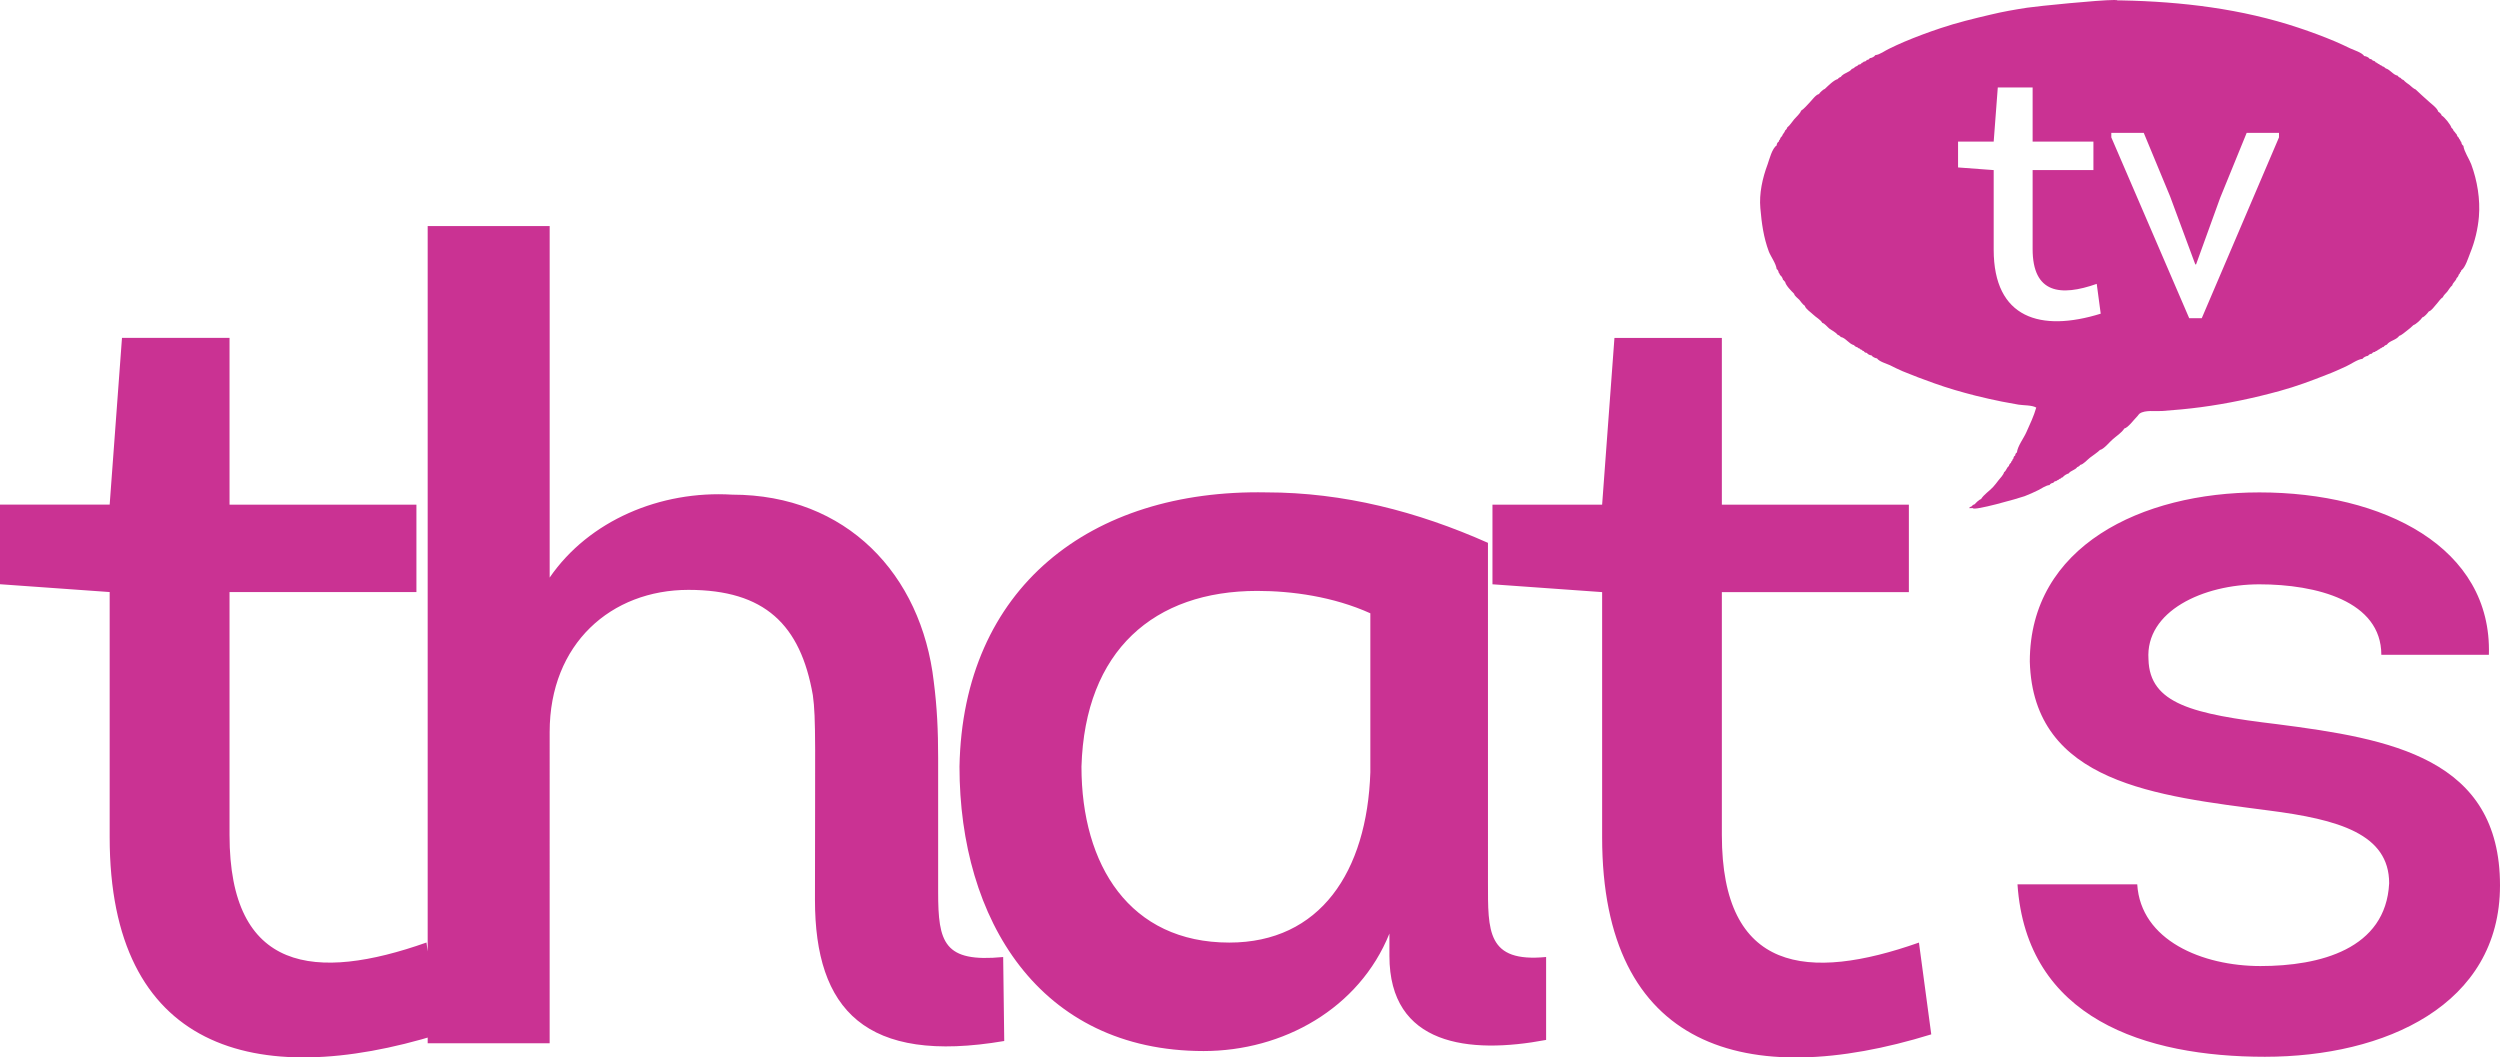 <svg xmlns:svg="http://www.w3.org/2000/svg" xmlns="http://www.w3.org/2000/svg" version="1.1" width="602.137" height="254.696" viewBox="0 0 602.137 254.696" id="svg14555"><defs id="defs281" /><path d="M 485.922,212.994 C 488.091,245.342 516.675,254.53 545.513,254.53 574.383,254.53 602.137,242.12 602.137,213.249 602.137,182.528 575.724,177.934 548.48,174.426 528.255,172.001 517.728,169.577 517.472,158.794 516.674,147.182 530.679,140.738 544.173,140.738 557.922,140.738 573.554,144.757 573.554,157.71 H 599.458 C 600.256,131.838 574.096,118.598 544.174,118.598 515.845,118.598 488.889,131.549 488.889,159.337 489.687,188.718 519.642,191.686 546.315,195.194 563.318,197.363 575.441,200.873 575.441,212.74 574.644,228.626 558.725,232.678 544.432,232.678 530.428,232.678 515.593,226.489 514.764,212.994 Z M 414.718,81.396 H 388.847 L 385.88,121.558 H 359.466 V 140.73 L 385.88,142.613 V 201.661 C 385.88,252.639 420.653,262.88 465.154,249.131 L 462.187,227.024 C 435.486,236.434 414.717,234.297 414.717,201.119 V 142.614 H 459.762 V 121.559 H 414.717 Z M 330.054,186.031 C 329.256,210.02 317.931,227.024 296.079,227.024 272.089,227.024 260.476,208.393 260.476,184.657 261.306,156.616 278.022,142.324 302.809,142.324 311.168,142.324 321.153,143.696 330.054,147.715 Z M 358.382,130.746 C 341.379,123.186 323.578,118.592 304.98,118.592 262.647,117.794 231.894,141.529 231.098,184.658 231.098,221.345 250.239,253.149 289.892,253.149 309.033,253.149 327.376,242.909 334.649,224.853 V 230.245 C 334.649,251.81 353.79,253.98 372.388,250.47 V 230.499 C 358.096,231.871 358.384,224.311 358.384,212.444 Z M 132.388,176.304 C 132.388,155.026 147.222,142.073 165.821,142.073 184.165,142.073 192.81,150.431 195.777,167.435 196.575,173.082 196.288,180.1 196.288,216.756 196.288,243.202 208.442,256.41 241.876,250.731 L 241.62,230.506 C 227.329,231.878 225.957,227.028 225.957,214.874 V 182.526 C 225.957,176.05 225.702,170.372 224.905,164.183 221.938,138.311 203.85,119.139 176.351,119.139 159.091,118.086 141.833,125.359 132.39,139.109 V 54.445 H 103.009 V 251.278 H 132.385 Z M 55.285,81.38 H 29.381 L 26.414,121.543 H 0 V 140.715 L 26.414,142.597 V 201.646 C 26.414,252.624 61.218,262.864 105.688,249.116 L 102.721,227.009 C 76.051,236.419 55.283,234.282 55.283,201.104 V 142.599 H 100.297 V 121.544 H 55.286 Z" id="path259" style="fill: #ca3293; fill-opacity: 1" /><path d="M 509.185,3.5705624e-4 C 505.553,-0.003 490.867,1.463 488.272,1.853 485.337,2.3 482.402,2.81 479.498,3.513 475.415,4.469 471.333,5.459 467.345,6.799 464.378,7.788 461.475,8.872 458.603,10.084 457.391,10.595 456.178,11.168 454.998,11.743 454.009,12.189 452.764,13.179 451.68,13.275 451.456,13.658 450.819,13.977 450.341,14.009 450.213,14.296 449.957,14.424 449.638,14.424 449.51,14.71 449.224,14.839 448.905,14.839 448.681,15.063 448.745,15.062 448.395,15.157 448.267,15.413 448.011,15.572 447.692,15.54 447.437,15.827 447.247,15.955 446.864,16.083 446.608,16.337 446.417,16.498 446.034,16.593 445.428,17.487 443.992,17.582 443.354,18.539 443.067,18.608 442.812,18.796 442.621,19.05 441.696,19.274 440.292,20.677 439.526,21.41 439.143,21.503 438.346,22.272 438.091,22.654 437.325,22.814 436.4,24.154 435.826,24.729 435.22,25.334 434.517,26.227 433.783,26.674 433.656,27.279 432.572,28.206 432.125,28.748 431.615,29.354 431.072,30.248 430.466,30.694 430.402,30.981 430.21,31.236 429.955,31.427 429.86,31.938 429.381,32.193 429.221,32.767 428.966,32.992 428.807,33.182 428.712,33.565 428.488,33.82 428.487,33.757 428.423,34.108 428.072,34.299 427.946,34.65 427.914,35.034 426.829,35.704 426.159,38.382 425.744,39.563 424.5,42.88 423.671,46.614 423.99,50.154 424.309,53.823 424.755,57.141 426.031,60.587 426.542,61.863 427.754,63.457 427.914,64.797 428.233,64.988 428.359,65.339 428.423,65.721 428.647,65.978 428.647,65.881 428.71,66.232 429.062,66.456 429.349,66.934 429.445,67.381 429.7,67.54 429.7,67.699 429.955,67.891 430.115,68.753 431.422,70.06 432.124,70.762 432.22,71.305 432.986,71.783 433.369,72.198 433.784,72.708 434.135,73.283 434.709,73.665 434.836,74.367 436.208,75.26 436.751,75.802 437.389,76.44 438.504,76.982 438.919,77.78 439.462,77.872 440.1,78.737 440.578,79.12 441.216,79.598 442.109,79.982 442.62,80.652 442.907,80.721 443.163,80.906 443.354,81.161 444.566,81.386 445.3,82.82 446.544,83.139 446.768,83.395 446.959,83.554 447.373,83.65 447.629,83.874 447.533,83.874 447.884,83.937 448.139,84.192 448.044,84.162 448.395,84.256 448.65,84.512 448.555,84.48 448.905,84.575 449.065,84.862 449.319,84.989 449.638,84.989 449.862,85.34 450.34,85.563 450.755,85.594 451.01,85.977 451.649,86.264 452.095,86.328 452.606,87.093 454.36,87.573 455.19,87.955 456.211,88.466 457.232,88.976 458.284,89.423 460.773,90.444 463.261,91.4 465.813,92.294 469.099,93.474 472.416,94.432 475.798,95.293 477.903,95.804 480.042,96.314 482.179,96.729 483.518,96.985 484.858,97.239 486.198,97.463 487.41,97.654 489.388,97.555 490.441,98.165 489.867,100.207 488.909,102.216 488.048,104.13 487.41,105.566 485.942,107.449 485.783,108.98 485.527,109.108 485.369,109.393 485.369,109.713 485.113,109.841 484.953,110.097 484.953,110.416 484.729,110.67 484.729,110.607 484.666,110.926 484.411,111.182 484.442,111.118 484.347,111.469 484.06,111.693 483.933,111.883 483.837,112.266 483.294,112.618 483.262,113.35 482.688,113.734 482.561,114.339 481.796,115.138 481.349,115.68 480.935,116.222 480.487,116.827 480.009,117.338 479.116,118.294 477.84,119.093 477.138,120.21 476.723,120.302 475.893,121.103 475.606,121.454 475.319,121.523 475.064,121.708 474.873,121.964 474.618,122.033 474.394,122.156 474.267,122.38 H 475.192 C 475.218,123.145 486.135,120.051 487.634,119.509 488.782,119.062 489.866,118.584 490.951,118.041 491.716,117.658 492.77,116.893 493.631,116.829 493.823,116.478 494.173,116.35 494.556,116.286 494.684,116.031 494.938,115.872 495.257,115.872 495.512,115.648 495.449,115.68 495.768,115.585 496.023,115.33 495.959,115.36 496.31,115.266 496.534,115.042 496.47,115.042 496.821,114.947 497.076,114.564 497.778,114.149 498.256,114.021 498.735,113.319 499.787,113.256 500.33,112.49 500.585,112.421 500.873,112.235 501.032,111.979 501.83,111.82 502.691,110.767 503.392,110.225 504.19,109.619 505.052,109.076 505.786,108.374 506.743,108.182 508.115,106.428 508.88,105.79 509.742,105.025 511.017,104.227 511.655,103.206 512.516,103.046 513.952,101.1 514.622,100.43 514.878,100.207 515.1,99.794 515.355,99.602 516.663,98.709 519.088,99.091 520.715,98.996 523.841,98.772 526.968,98.485 530.094,98.071 536.538,97.21 542.887,95.87 549.139,94.147 552.999,93.094 556.764,91.691 560.464,90.223 562.027,89.648 563.495,88.948 564.994,88.278 566.174,87.767 567.769,86.555 569.014,86.427 569.269,86.044 569.906,85.757 570.353,85.693 570.576,85.374 570.896,85.214 571.279,85.182 571.438,84.895 571.692,84.767 572.012,84.767 572.267,84.543 572.172,84.544 572.522,84.481 572.778,84.225 572.682,84.257 573.033,84.162 573.288,83.907 573.225,83.938 573.544,83.843 573.799,83.619 573.735,83.619 574.086,83.556 574.31,83.269 574.499,83.142 574.883,83.014 575.553,82.025 577.148,81.929 577.882,80.877 578.456,80.749 579.223,79.982 579.733,79.632 580.243,79.281 580.817,78.738 581.295,78.292 581.838,78.164 583.114,76.984 583.433,76.442 583.912,76.35 584.709,75.421 584.996,75.006 585.602,74.879 586.336,73.794 586.75,73.347 587.261,72.805 587.74,71.976 588.378,71.593 588.473,71.179 589.112,70.636 589.431,70.253 589.814,69.742 590.164,69.105 590.643,68.722 590.771,68.052 591.505,67.701 591.696,66.968 591.983,66.712 592.11,66.521 592.205,66.138 592.429,65.884 592.43,65.978 592.525,65.627 592.749,65.373 592.749,65.436 592.812,65.117 593.801,64.479 594.534,61.958 594.981,60.874 596.097,58.13 596.8,55.163 597.055,52.229 597.407,48.018 596.672,43.52 595.205,39.565 V 39.561 C 594.694,38.221 593.483,36.499 593.323,35.127 593.004,34.903 592.845,34.585 592.812,34.201 592.589,33.947 592.589,34.041 592.525,33.691 592.27,33.436 592.301,33.499 592.206,33.18 591.919,32.925 591.792,32.734 591.696,32.351 591.377,32.094 591.312,31.777 590.962,31.522 590.897,31.235 590.707,30.979 590.452,30.788 590.292,30.086 588.761,28.171 588.091,27.82 588.026,27.469 587.58,27.087 587.261,26.897 587.069,26.003 585.252,24.759 584.582,24.089 583.689,23.26 582.7,22.43 581.806,21.537 581.423,21.445 580.69,20.772 580.371,20.484 579.892,20.133 579.254,19.718 578.903,19.271 578.648,19.202 578.361,19.015 578.202,18.76 577.915,18.691 577.659,18.504 577.468,18.218 576.383,18.026 575.713,16.783 574.597,16.463 574.341,16.207 574.15,16.048 573.767,15.953 573.512,15.729 573.607,15.73 573.257,15.667 573.001,15.412 573.065,15.443 572.746,15.348 572.491,15.092 572.554,15.124 572.203,15.029 572.075,14.773 571.821,14.614 571.502,14.614 571.374,14.359 571.087,14.2 570.768,14.2 570.545,13.816 569.875,13.529 569.429,13.497 568.918,12.668 566.941,12.062 566.047,11.647 564.835,11.073 563.654,10.499 562.442,9.988 559.571,8.776 556.636,7.691 553.669,6.702 539.919,2.108 525.499,0.386 511.016,0.099 H 509.996 C 509.996,0.031 509.702,4.5623852e-4 509.184,0 Z M 481.178,21.06 H 489.567 V 34.109 H 504.211 V 40.968 H 489.567 V 59.981 C 489.567,70.732 496.33,71.434 505.008,68.372 L 505.966,75.55 C 491.515,80.048 480.189,76.698 480.189,60.141 V 40.968 L 471.608,40.33 V 34.109 H 480.189 Z M 508.519,32.003 H 516.335 L 522.683,47.315 528.744,63.681 H 528.936 L 534.743,47.635 541.122,32.004 H 548.906 V 33.087 L 530.307,76.634 H 527.278 L 508.519,33.087 Z" id="path261" style="fill: #ca3293; fill-opacity: 1" /></svg>